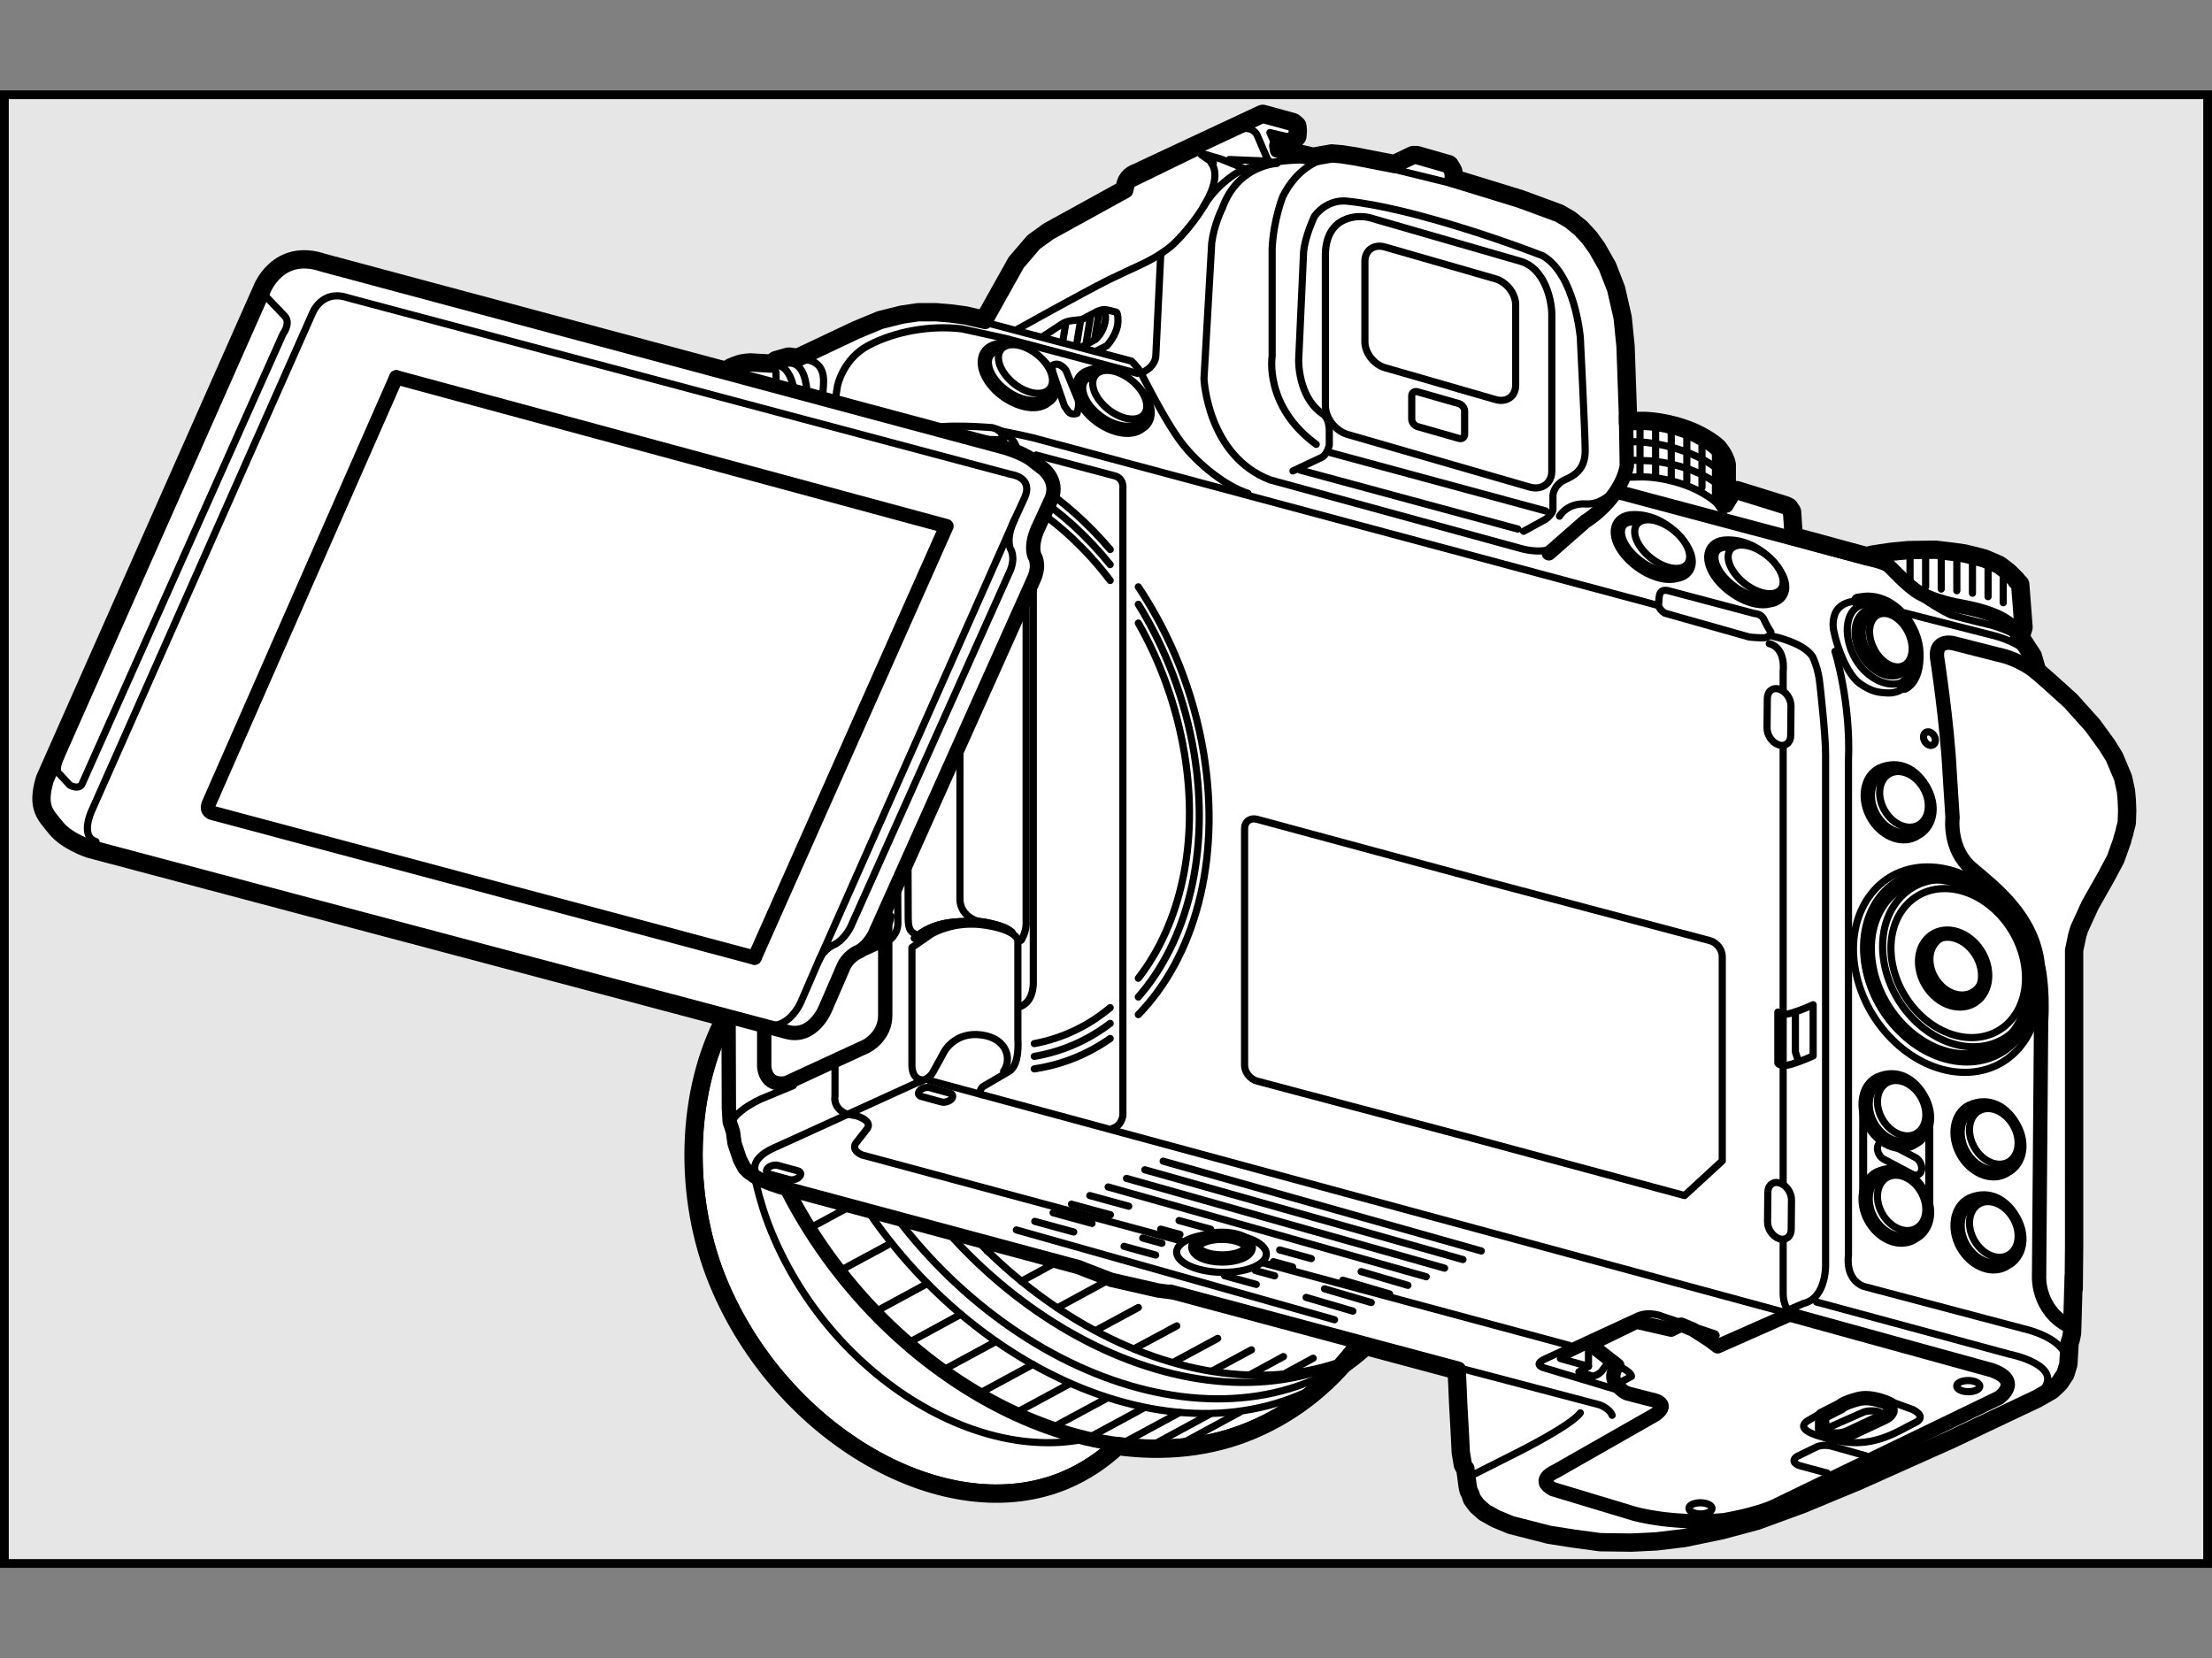 <?xml version="1.0" encoding="utf-8"?>
<!-- Generator: Adobe Illustrator 28.5.0, SVG Export Plug-In . SVG Version: 9.03 Build 54727)  -->
<!DOCTYPE svg PUBLIC "-//W3C//DTD SVG 1.1//EN" "http://www.w3.org/Graphics/SVG/1.1/DTD/svg11.dtd">
<svg version="1.1" xmlns="http://www.w3.org/2000/svg" xmlns:xlink="http://www.w3.org/1999/xlink" x="0px" y="0px"
	 width="277.478px" height="208.029px" viewBox="0 0 277.478 208.029" style="enable-background:new 0 0 277.478 208.029;"
	 xml:space="preserve">
<rect x="0" y="0" width="277.478" height="208.029" fill="#808080" stroke="none"/>
<g id="Gray-back">
</g>
<g id="body">
	<rect x="0.55" y="11.888" style="fill:#E6E6E6;stroke:#000000;stroke-width:1.1;" width="276.378" height="184.252"/>
	<g>
		<path style="fill:none;stroke:#000000;stroke-width:2.8;stroke-linecap:round;stroke-linejoin:round;stroke-miterlimit:10;" d="M266.537,100.394l-0.102-1.126l-0.358-1.638l-1.075-2.56l-0.922-1.485l-1.792-2.458
			l-2.714-3.021l-2.662-2.406l-1.587-1.382l-0.563-1.946l-1.741-2.662l0.154-0.154l-0.051-0.051l0.307-0.307
			l0.154-0.512l-0.41-5.325l-0.41-0.358V72.899l-0.922-0.922l-0.461-0.358l-0.666-0.512l-0.922-0.41
			l-0.973-0.41l-1.178-0.307l-1.28-0.307l-1.434-0.205l-2.15-0.256l-3.379,0.051l-2.15,0.205l-1.382,0.205
			l-0.973,0.154l-0.717,0.205l-9.421-2.56l-0.051-0.87v-0.051l-0.154-2.304l-0.307-0.461l-0.307-0.154
			l-6.093-1.894h-0.205h-0.41l-0.051,0.461v0.205l-0.614,1.024l-0.205-0.768v-4.37
			c-0.205-1.058-1.063-1.992-1.063-1.992s-1.413-1.397-4.293-2.356c-2.879-0.958-5.051-0.89-5.051-0.89
			l-1.983,0.041v-0.878l-0.307-8.755l-0.358-3.584l-0.819-3.584l-1.075-2.765l-1.28-2.253l-0.922-1.28
			l-1.075-1.177l-1.331-1.075l-1.331-0.768l-2.355-0.87l-2.509-0.922l-8.499-2.611v-0.563l0.051,0.102
			l-0.051-0.205l-0.051-0.358l-0.102-0.205l-0.307-0.512l-3.942-1.127h-0.41l-2.355,1.127l-5.018-0.973
			l-1.638-0.256l-1.229-0.102l-2.355,0.41l-4.506-1.024l-0.102-0.614l2.099-0.922l0.307-0.307l0.051-0.614
			l-0.051-0.563l-0.358-0.307l-3.738-1.024l-15.699,7.345c-1.302,0.459-1.302,1.498-1.302,1.498
			l-0.151,0.577l-9.574,5.273l-1.843,1.331l-2.15,2.509l-4.096,7.322l-1.587-0.358l-0.87-0.205
			l-1.894-0.256l-1.843-0.153h-2.202l-2.048,0.307l-0.819,0.205l-1.843,0.461l-2.97,1.229l-7.475,3.533
			l-0.512-0.102l-0.41-0.051h-0.256l-1.434,0.409l-0.563,0.461l-2.765-0.154l-0.563,0.051l-0.563,0.102
			l-0.614,0.205l-0.512,0.205l-0.768,0.461l-0.028,0.028L40.469,33.199c-5.491-1.873-7.39,3.206-7.39,3.206
			L5.856,97.836c-1.016,3.465,0.055,4.242,1.36,5.869c1.308,1.628,4.08,2.541,4.08,2.541l80.062,21.255
			c-5.109,9.411-5.45,22.582-1.028,33.28c7.922,19.163,28.538,30.894,43.214,24.669
			c2.474-1.05,4.645-2.529,6.546-4.307c5.886,0.809,11.665,0.247,16.902-1.974
			c5.487-2.327,9.985-6.08,13.416-10.819l12.57,3.365l0.205,4.659l0.205,3.686l0.102,2.099l0.256,1.536
			l0.307,0.563v-0.102l0.307,2.304l0.102,0.461l0.205,0.41l0.205,0.614l0.563,0.768l0.922,0.819l1.382,0.768
			l1.843,0.768l4.813,1.229l2.97,0.461l3.379,0.461l3.891,0.051l2.15-0.102l0.973-0.051l3.43-0.41
			l4.71-0.973l4.403-1.178l5.734-2.099l6.912-2.867l11.674-5.222l10.803-5.12l1.792-1.024l0.922-0.87
			l0.717-1.075l0.358-1.178l0.154-2.714l0.154-0.41l0.154-0.768l0.205-7.219v1.69l0.051-5.376v-37.12
			l0.41-1.946l0.256-0.819l1.382-3.021l1.946-3.43l1.229-2.304l0.819-2.304v-0.102l0.256-0.819
			l0.102-0.461l0.205-0.768l0.051-1.485L266.537,100.394z"/>
		<g>
			<g>
				<path style="fill:#FFFFFF;stroke:#000000;stroke-width:1.8;stroke-linecap:round;stroke-linejoin:round;" d="M133.544,185.45c14.675-6.224,19.589-26.576,10.975-45.459
					c-8.615-18.883-27.496-29.143-42.172-22.918c-14.676,6.225-18.615,27.747-12.017,43.707
					C98.252,179.944,118.868,191.675,133.544,185.45z"/>
				<path style="fill:#FFFFFF;stroke:#000000;stroke-width:0.9;stroke-linecap:round;stroke-linejoin:round;" d="M140.027,179.309c14.674-6.225,19.589-26.577,10.975-45.459
					c-8.615-18.883-27.496-29.143-42.172-22.918c-14.677,6.224-18.615,27.746-12.017,43.707
					C104.734,173.803,125.35,185.533,140.027,179.309z"/>
				<path style="fill:#FFFFFF;stroke:#000000;stroke-width:1.8;stroke-linecap:round;stroke-linejoin:round;" d="M156.992,179.169c20.481-8.687,27.34-37.093,15.318-63.447
					c-12.023-26.354-38.375-40.674-58.859-31.985c-20.483,8.687-25.98,38.725-16.772,61.001
					C107.735,171.483,136.509,187.856,156.992,179.169z"/>
				<path style="fill:none;stroke:#000000;stroke-width:1.8;stroke-linecap:round;stroke-linejoin:round;" d="M172.31,115.722c-12.023-26.354-38.375-40.674-58.859-31.985
					c-14.963,6.346-21.892,24.086-20.97,41.87c-6.165,9.474-6.879,23.738-2.151,35.174
					c7.922,19.163,28.538,30.894,43.214,24.669c2.474-1.05,4.645-2.529,6.546-4.307
					c5.886,0.809,11.665,0.247,16.902-1.974C177.474,170.481,184.333,142.076,172.31,115.722z"/>
				<path style="fill:none;stroke:#000000;stroke-width:0.9;stroke-linecap:round;" d="M163.041,174.984c20.484-8.687,27.343-37.093,15.319-63.446
					c-12.025-26.352-38.375-40.675-58.858-31.985c-20.483,8.687-25.982,38.725-16.772,61.001
					C113.786,167.299,142.558,183.671,163.041,174.984z"/>
				<path style="fill:none;stroke:#000000;stroke-width:0.9;stroke-linecap:round;" d="M164.721,173.146c20.483-8.685,27.342-37.093,15.32-63.446
					c-12.025-26.352-38.375-40.675-58.859-31.988c-20.483,8.689-25.982,38.727-16.772,61.003
					C115.466,165.46,144.239,181.833,164.721,173.146z"/>
				<path style="fill:none;stroke:#000000;stroke-width:0.9;stroke-linecap:round;" d="M167.962,171.084c20.482-8.685,27.34-37.092,15.318-63.446
					c-12.023-26.352-38.375-40.673-58.859-31.985c-20.483,8.687-25.98,38.727-16.772,61.003
					C118.706,163.399,147.479,179.772,167.962,171.084z"/>
				<path style="fill:none;stroke:#000000;stroke-width:0.9;stroke-linecap:round;" d="M169.839,170.184c20.483-8.687,27.343-37.094,15.319-63.446
					c-12.023-26.354-38.375-40.675-58.858-31.987c-20.483,8.687-25.98,38.727-16.772,61.003
					C120.585,162.497,149.356,178.871,169.839,170.184z"/>
				<g>
					<line style="fill:none;stroke:#000000;stroke-width:0.9;stroke-linecap:round;stroke-linejoin:round;" x1="137.957" y1="149.247" x2="123.826" y2="156.943"/>
					<line style="fill:none;stroke:#000000;stroke-width:0.9;stroke-linecap:round;stroke-linejoin:round;" x1="116.323" y1="161.023" x2="109.75" y2="164.589"/>
					<line style="fill:none;stroke:#000000;stroke-width:0.9;stroke-linecap:round;stroke-linejoin:round;" x1="120.5" y1="164.897" x2="114.221" y2="168.31"/>
					<line style="fill:none;stroke:#000000;stroke-width:0.9;stroke-linecap:round;stroke-linejoin:round;" x1="142.135" y1="153.12" x2="128.111" y2="160.741"/>
					<line style="fill:none;stroke:#000000;stroke-width:0.9;stroke-linecap:round;stroke-linejoin:round;" x1="146.445" y1="156.56" x2="132.635" y2="164.077"/>
					<line style="fill:none;stroke:#000000;stroke-width:0.9;stroke-linecap:round;stroke-linejoin:round;" x1="124.944" y1="168.285" x2="118.797" y2="171.618"/>
					<line style="fill:none;stroke:#000000;stroke-width:0.9;stroke-linecap:round;stroke-linejoin:round;" x1="129.576" y1="171.159" x2="123.135" y2="174.647"/>
					<line style="fill:none;stroke:#000000;stroke-width:0.9;stroke-linecap:round;stroke-linejoin:round;" x1="142.8" y1="164.026" x2="137.425" y2="166.924"/>
					<line style="fill:none;stroke:#000000;stroke-width:0.9;stroke-linecap:round;stroke-linejoin:round;" x1="134.181" y1="173.596" x2="127.822" y2="177.033"/>
					<line style="fill:none;stroke:#000000;stroke-width:0.9;stroke-linecap:round;stroke-linejoin:round;" x1="147.616" y1="166.334" x2="142.268" y2="169.207"/>
					<line style="fill:none;stroke:#000000;stroke-width:0.9;stroke-linecap:round;stroke-linejoin:round;" x1="138.891" y1="175.391" x2="132.373" y2="178.906"/>
					<line style="fill:none;stroke:#000000;stroke-width:0.9;stroke-linecap:round;stroke-linejoin:round;" x1="152.752" y1="167.899" x2="147.191" y2="170.9"/>
					<line style="fill:none;stroke:#000000;stroke-width:0.9;stroke-linecap:round;stroke-linejoin:round;" x1="143.401" y1="176.673" x2="137.132" y2="180.061"/>
					<line style="fill:none;stroke:#000000;stroke-width:0.9;stroke-linecap:round;stroke-linejoin:round;" x1="156.984" y1="169.336" x2="152.087" y2="171.979"/>
					<line style="fill:none;stroke:#000000;stroke-width:0.9;stroke-linecap:round;stroke-linejoin:round;" x1="148.006" y1="177.188" x2="141.113" y2="180.909"/>
					<line style="fill:none;stroke:#000000;stroke-width:0.9;stroke-linecap:round;stroke-linejoin:round;" x1="161.001" y1="170.182" x2="156.877" y2="172.415"/>
					<line style="fill:none;stroke:#000000;stroke-width:0.9;stroke-linecap:round;stroke-linejoin:round;" x1="151.83" y1="177.366" x2="144.911" y2="181.112"/>
					<line style="fill:none;stroke:#000000;stroke-width:0.9;stroke-linecap:round;stroke-linejoin:round;" x1="155.54" y1="177.144" x2="148.62" y2="180.891"/>
					<line style="fill:none;stroke:#000000;stroke-width:0.9;stroke-linecap:round;stroke-linejoin:round;" x1="164.727" y1="170.387" x2="161.32" y2="172.235"/>
					<line style="fill:none;stroke:#000000;stroke-width:0.9;stroke-linecap:round;stroke-linejoin:round;" x1="111.799" y1="155.943" x2="105.04" y2="159.586"/>
					<line style="fill:none;stroke:#000000;stroke-width:0.9;stroke-linecap:round;stroke-linejoin:round;" x1="125.183" y1="148.708" x2="119.222" y2="151.94"/>
					<line style="fill:none;stroke:#000000;stroke-width:0.9;stroke-linecap:round;stroke-linejoin:round;" x1="121.113" y1="143.525" x2="115.284" y2="146.68"/>
					<line style="fill:none;stroke:#000000;stroke-width:0.9;stroke-linecap:round;stroke-linejoin:round;" x1="107.941" y1="150.633" x2="101.26" y2="154.25"/>
					<line style="fill:none;stroke:#000000;stroke-width:0.9;stroke-linecap:round;stroke-linejoin:round;" x1="118.345" y1="139.24" x2="112.651" y2="142.319"/>
					<line style="fill:none;stroke:#000000;stroke-width:0.9;stroke-linecap:round;stroke-linejoin:round;" x1="105.359" y1="146.244" x2="98.733" y2="149.81"/>
					<line style="fill:none;stroke:#000000;stroke-width:0.9;stroke-linecap:round;stroke-linejoin:round;" x1="103.282" y1="141.986" x2="96.95" y2="145.398"/>
					<line style="fill:none;stroke:#000000;stroke-width:0.9;stroke-linecap:round;stroke-linejoin:round;" x1="116.137" y1="135.059" x2="110.468" y2="138.11"/>
					<line style="fill:none;stroke:#000000;stroke-width:0.9;stroke-linecap:round;stroke-linejoin:round;" x1="114.912" y1="130.799" x2="108.793" y2="134.109"/>
					<line style="fill:none;stroke:#000000;stroke-width:0.9;stroke-linecap:round;stroke-linejoin:round;" x1="101.659" y1="137.957" x2="95.247" y2="141.42"/>
					<line style="fill:none;stroke:#000000;stroke-width:0.9;stroke-linecap:round;stroke-linejoin:round;" x1="100.489" y1="134.262" x2="94.475" y2="137.521"/>
					<line style="fill:none;stroke:#000000;stroke-width:0.9;stroke-linecap:round;stroke-linejoin:round;" x1="114.726" y1="126.565" x2="107.542" y2="130.439"/>
					<line style="fill:none;stroke:#000000;stroke-width:0.9;stroke-linecap:round;stroke-linejoin:round;" x1="99.665" y1="130.901" x2="93.463" y2="134.262"/>
					<line style="fill:none;stroke:#000000;stroke-width:0.9;stroke-linecap:round;stroke-linejoin:round;" x1="113.316" y1="123.537" x2="106.663" y2="127.131"/>
					<line style="fill:none;stroke:#000000;stroke-width:0.9;stroke-linecap:round;stroke-linejoin:round;" x1="112.89" y1="120.638" x2="106.105" y2="124.308"/>
					<line style="fill:none;stroke:#000000;stroke-width:0.9;stroke-linecap:round;stroke-linejoin:round;" x1="99.132" y1="128.078" x2="93.144" y2="131.312"/>
					<line style="fill:none;stroke:#000000;stroke-width:0.9;stroke-linecap:round;stroke-linejoin:round;" x1="98.706" y1="125.283" x2="92.958" y2="128.387"/>
					<line style="fill:none;stroke:#000000;stroke-width:0.9;stroke-linecap:round;stroke-linejoin:round;" x1="112.518" y1="117.843" x2="105.651" y2="121.536"/>
				</g>
			</g>
		</g>
		<path style="fill:#FFFFFF;stroke:#000000;stroke-width:1.8;stroke-linecap:round;stroke-linejoin:round;" d="M259.932,119.184l0.41-1.946l0.256-0.819l1.382-3.021l1.946-3.43l1.229-2.304
			l0.819-2.304v-0.102l0.256-0.819l0.102-0.461l0.205-0.768l0.051-1.485l-0.051-1.331l-0.102-1.126
			l-0.358-1.638l-1.075-2.56l-0.922-1.485l-1.792-2.458l-2.714-3.021l-2.662-2.406l-1.587-1.382
			l-0.563-1.946l-1.741-2.662l0.154-0.154l-0.051-0.051l0.307-0.307l0.154-0.512l-0.41-5.325l-0.41-0.358
			V72.899l-0.922-0.922l-0.461-0.358l-0.666-0.512l-0.922-0.41l-0.973-0.41l-1.178-0.307l-1.28-0.307
			l-1.434-0.205l-2.15-0.256l-3.379,0.051l-2.15,0.205l-1.382,0.205l-0.973,0.154l-0.717,0.205l-9.421-2.56
			l-0.051-0.87v-0.051l-0.154-2.304l-0.307-0.461l-0.307-0.154l-6.093-1.894h-0.205h-0.41l-0.051,0.461
			v0.205l-0.614,1.024l-0.205-0.768v-4.37c-0.205-1.058-1.063-1.992-1.063-1.992s-1.413-1.397-4.293-2.356
			c-2.879-0.958-5.051-0.89-5.051-0.89l-1.983,0.041v-0.878l-0.307-8.755l-0.358-3.584l-0.819-3.584
			l-1.075-2.765l-1.28-2.253l-0.922-1.28l-1.075-1.178l-1.331-1.075l-1.331-0.768l-2.355-0.87l-2.509-0.922
			l-8.499-2.611v-0.563l0.051,0.102l-0.051-0.205l-0.051-0.358l-0.102-0.205l-0.307-0.512l-3.942-1.126
			h-0.41l-2.355,1.126l-5.018-0.973l-1.638-0.256l-1.229-0.102l-2.355,0.41l-4.506-1.024l-0.102-0.614
			l2.099-0.922l0.307-0.307l0.051-0.614l-0.051-0.563l-0.358-0.307l-3.738-1.024l-15.699,7.345
			c-1.302,0.459-1.302,1.498-1.302,1.498l-0.151,0.577l-9.574,5.274l-1.843,1.331l-2.15,2.509
			l-4.096,7.322l-1.587-0.358l-0.87-0.205l-1.894-0.256l-1.843-0.154h-2.202l-2.048,0.307l-0.819,0.205
			l-1.843,0.461l-2.97,1.229l-7.475,3.533l-0.512-0.102l-0.41-0.051h-0.256l-1.434,0.41l-0.563,0.461
			l-2.765-0.154l-0.563,0.051l-0.563,0.102l-0.614,0.205l-0.512,0.205l-0.768,0.461l-0.358,0.358l-0.051,0.051
			l-0.512,0.563l0,0l-0.717,1.075l-0.256,1.434v-0.205l-0.051,1.178l-1.229,1.075l-0.512-0.563l-1.229-0.256
			l-0.307-0.051L85.698,51.6l-5.325,4.71l-0.051,0.717l1.024,1.075l-0.87,0.973l0,0l-0.666,0.922v0.973
			l0.41,0.614l0.461,0.154l0.307,0.051v0.614l0.102,0.154l0.256,0.41l-0.461,0.563l-0.512,0.973l0.154,0.307
			l0,0l1.126,1.331l0.614,0.154l0.614-0.102l0.563-0.205l7.782-3.738l1.894-1.382l-0.051,0.154l-0.563,3.43
			l-0.512,1.075l-0.051,0.563l-0.307,3.072l0.102,0.563L91.586,70.032l-0.154,4.813l-0.051,2.867v0.819v12.646
			l-0.819,1.178L90.204,93.635l-0.205,3.072l0.051,5.325l0.102,1.946l0.051,0.461l0.154,0.922l0.666,2.253
			l0.358,1.075l-0.051-0.461l0.102,30.771l0.102,1.741l0.41,1.229l0.205,1.485l0.666,1.997l0.563,1.075
			l0.563,0.563l0.41,0.256l0.256,0.205l0.819,0.461l1.28,0.512l1.229,0.41l37.376,10.035l1.024,0.41
			l3.072,1.178l5.837,1.331l1.946,0.256l-0.358-0.102l36.147,9.677l0.205,4.659l0.205,3.686l0.102,2.099
			l0.256,1.536l0.307,0.563v-0.102l0.307,2.304l0.102,0.461l0.205,0.41l0.205,0.614l0.563,0.768
			l0.922,0.819l1.382,0.768l1.843,0.768l4.813,1.229l2.97,0.461l3.379,0.461l3.891,0.051l2.15-0.102
			l0.973-0.051l3.43-0.41l4.71-0.973l4.403-1.178l5.734-2.099l6.912-2.867l11.674-5.222l10.803-5.12
			l1.792-1.024l0.922-0.87l0.717-1.075l0.358-1.178l0.154-2.714l0.154-0.41l0.154-0.768l0.205-7.219
			v1.69l0.051-5.376V119.184"/>
		<path style="fill:none;stroke:#000000;stroke-width:0.9;stroke-linecap:round;stroke-linejoin:round;" d="M123.462,121.841c0,0,1.826,1.572,2.312-1.523l0.527-49.206c0,0,0.575-2.155-2.598-2.261"/>
		<path style="fill:none;stroke:#000000;stroke-width:0.9;stroke-linecap:round;stroke-linejoin:round;" d="M122.624,125.258l3.926,1.152c0,0,2.896,0.598,3.071-2.984V70.225
			c0,0,0.445-2.109-1.409-3.758"/>
		<path style="fill:none;stroke:#000000;stroke-width:0.9;stroke-linecap:round;stroke-linejoin:round;" d="M96.87,49.863c0.206,1.15-0.411,1.965-1.378,1.821
			c-0.967-0.144-1.918-1.192-2.125-2.342c-0.206-1.15,0.411-1.965,1.378-1.822
			C95.713,47.665,96.664,48.714,96.87,49.863z"/>
		<path style="fill:#FFFFFF;stroke:#000000;stroke-width:1.8;stroke-linecap:round;stroke-linejoin:round;" d="M92.593,61.226c0,0,2.424-2.048,3.345-3.174c0.922-1.126,1.178-1.946,1.178-1.946
			l0.768-1.894c0,0,0.154-0.819-0.358-1.485s-3.533-4.25-3.533-4.25s-0.358-0.666-1.075-0.205l-3.942,2.662"/>
		<path style="fill:none;stroke:#000000;stroke-width:0.9;stroke-linecap:round;stroke-linejoin:round;stroke-miterlimit:10;" d="M216.044,119.982v25.65l-4.73,4.35l-26.67-7.2l-26.96-7.16
			c-0.86-0.23-1.56-1.12-1.56-1.97v-29.73c0-0.85,0.7-1.37,1.56-1.14l29.85,8.07l26.96,7.15
			C215.344,118.232,216.044,119.122,216.044,119.982z"/>
		<path style="fill:none;stroke:#000000;stroke-width:0.9;stroke-linecap:round;stroke-linejoin:round;" d="M129.97,57.083l9.684,2.565c1.402,0.272,1.204,1.649,1.204,1.649V139.92
			c0,0-0.119,1.254-1.221,1.606"/>
		<path style="fill:none;stroke:#000000;stroke-width:0.9;stroke-linecap:round;stroke-linejoin:round;" d="M227.862,163.336l24.222,6.552c0,0,7.027,1.387,4.051,4.659"/>
		<path style="fill:none;stroke:#000000;stroke-width:1.8;stroke-linecap:round;stroke-linejoin:round;" d="M111.044,56.622v30.725c0,0.788-0.462,1.503-1.18,1.827l-11.173,5.035
			c-1.326,0.597-2.827-0.372-2.827-1.827V68.142c0-3.59,1.97-4.2,2.74-4.61c0.601-0.324,1.339-1.192,1.622-1.541
			c0.078-0.096,0.143-0.195,0.202-0.304l1.716-3.175c0.67-1.28,1.88-1.69,1.88-1.69l4.97-2.25
			C111.124,53.972,111.044,56.622,111.044,56.622z"/>
		<path style="fill:none;stroke:#000000;stroke-width:1.8;stroke-linecap:round;stroke-linejoin:round;" d="M97.046,97.451l11.173-5.027c1.326-0.597,2.826,0.373,2.826,1.827v33.122
			c0,2.73-2.41,3.89-2.41,3.89l-9.98,4.61c-2.78,0.51-2.79-2.15-2.79-2.15V99.278
			C95.864,98.49,96.327,97.774,97.046,97.451z"/>
		<path style="fill:none;stroke:#000000;stroke-width:0.9;stroke-linecap:round;stroke-linejoin:round;" d="M107.839,65.798c0,0,0.099-1.508,1.182-2.114l2.318-1.108c0,0,0.597-0.406,1.077,0.483
			l0.15,0.471l0.064,12.953c0.051,1.818-1.626,2.585-1.626,2.585l-2.274,1.042
			c-0.959,0.152-0.957-1.068-0.957-1.068L107.839,65.798z"/>
		<path style="fill:none;stroke:#000000;stroke-width:0.9;stroke-linecap:round;stroke-linejoin:round;" d="M107.813,66.49c0,0,0.15-1.389,0.89-1.709l2.221-1.02c0,0,0.572-0.193,0.838,0.722"/>
		<path style="fill:none;stroke:#000000;stroke-width:0.9;stroke-linecap:round;stroke-linejoin:round;" d="M111.763,75.673c0,0-0.15,1.389-0.89,1.709l-2.221,1.02c0,0-0.572,0.192-0.838-0.722"
			/>
		<path style="fill:none;stroke:#000000;stroke-width:0.9;stroke-linecap:round;stroke-linejoin:round;" d="M107.839,105.051c0,0,0.099-1.508,1.182-2.114l2.318-1.108c0,0,0.597-0.406,1.077,0.483
			l0.15,0.471l0.064,12.953c0.051,1.818-1.626,2.585-1.626,2.585l-2.274,1.042
			c-0.959,0.152-0.957-1.068-0.957-1.068L107.839,105.051z"/>
		<path style="fill:none;stroke:#000000;stroke-width:0.9;stroke-linecap:round;stroke-linejoin:round;" d="M107.813,105.743c0,0,0.15-1.389,0.89-1.709l2.221-1.02c0,0,0.572-0.192,0.838,0.722"/>
		<path style="fill:none;stroke:#000000;stroke-width:0.9;stroke-linecap:round;stroke-linejoin:round;" d="M111.763,114.927c0,0-0.15,1.389-0.89,1.709l-2.221,1.02c0,0-0.572,0.193-0.838-0.722"/>
		<path style="fill:none;stroke:#000000;stroke-width:0.9;stroke-linecap:round;stroke-linejoin:round;stroke-miterlimit:10;" d="M227.446,132.456c0,0-1.169,0.563-2.637,1.024c-1.468,0.461-1.792-0.102-1.792-0.102
			v-6.412c0,0,0.324,0.563,1.792,0.102c1.468-0.461,2.637-1.024,2.637-1.024V132.456z"/>
		<polyline style="fill:none;stroke:#000000;stroke-width:0.9;stroke-linecap:round;stroke-linejoin:round;stroke-miterlimit:10;" points="225.577,133.059 225.218,131.984 225.218,127.12 		"/>
		<path style="fill:#FFFFFF;stroke:#000000;stroke-width:1.8;stroke-linecap:round;stroke-linejoin:round;" d="M124.384,43.853c2.063-1.071,4.424-0.043,6.158,1.651c1.737,1.693,2.026,3.481,1.013,4.444
			l-0.565,0.406c-1.397,0.837-4.001,0.078-5.817-1.694C123.356,46.888,122.987,44.688,124.384,43.853z"/>
		<path style="fill:#FFFFFF;stroke:#000000;stroke-width:0.9;stroke-linecap:round;stroke-linejoin:round;" d="M131.154,49.166c-1.258,0.575-3.402-0.243-4.792-1.83c-1.389-1.587-1.495-3.338-0.239-3.914
			c1.258-0.575,3.403,0.245,4.792,1.832C132.304,46.839,132.411,48.592,131.154,49.166z"/>
		<path style="fill:#FFFFFF;stroke:#000000;stroke-width:1.8;stroke-linecap:round;stroke-linejoin:round;" d="M136.211,47.078c2.063-1.071,4.424-0.043,6.158,1.651c1.737,1.693,2.026,3.481,1.013,4.444
			l-0.565,0.406c-1.397,0.837-4.001,0.078-5.817-1.694C135.183,50.114,134.814,47.914,136.211,47.078z"/>
		<path style="fill:#FFFFFF;stroke:#000000;stroke-width:0.9;stroke-linecap:round;stroke-linejoin:round;" d="M142.981,52.391c-1.258,0.575-3.402-0.243-4.792-1.83c-1.389-1.587-1.495-3.338-0.239-3.914
			c1.258-0.575,3.403,0.245,4.792,1.832C144.132,50.064,144.238,51.818,142.981,52.391z"/>
		<path style="fill:#FFFFFF;stroke:#000000;stroke-width:0.9;stroke-linecap:round;stroke-linejoin:round;" d="M132.031,45.833c0,0,0.361-0.275,0.873-0.07c0.512,0.205,0.819,0.717,0.819,0.717
			l1.536,3.738c0,0,0.102,0.461,0,0.973l-0.154,0.666c0,0-0.717,0.256-1.075-0.205s-0.512-0.742-0.512-0.742
			l-1.357-3.942C132.162,46.966,131.866,46.147,132.031,45.833z"/>
		<path style="fill:none;stroke:#000000;stroke-width:0.9;stroke-linecap:round;stroke-linejoin:round;" d="M104.13,54.467l0.922-6.042c0,0,0.666-3.414,3.942-5.12
			c3.277-1.706,7.613-2.528,11.674-2.048l5.495,1.203l16.521,4.378"/>
		<path style="fill:none;stroke:#000000;stroke-width:0.9;stroke-linecap:round;stroke-linejoin:round;" d="M122.229,40.08l19.712,5.223c0,0,0.744,0.713,1.101,1.331
			c0.356,0.618,3.082,6.175,5.197,8.934c2.115,2.759,5.609,5.47,8.32,6.323"/>
		<path style="fill:none;stroke:#000000;stroke-width:1.8;stroke-linecap:round;stroke-linejoin:round;" d="M203.036,61.737l31.501,8.397c0,0,1.823,0.39,2.355,0.819
			c0.532,0.429,2.374,2.554,3.891,3.43c1.517,0.876,3.541,1.344,4.378,1.536
			c0.837,0.192,6.426,0.922,7.757,3.405"/>
		<path style="fill:none;stroke:#000000;stroke-width:0.9;stroke-linecap:round;stroke-linejoin:round;" d="M143.196,46.838l0.717-0.461c0,0,1.012-0.619,1.075-1.741l0.614-12.646"/>
		<path style="fill:none;stroke:#000000;stroke-width:0.9;stroke-linecap:round;stroke-linejoin:round;" d="M127.58,41.334c0,0,7.834-4.378,11.571-6.272l4.147-1.946c0,0,1.828-0.819,3.449-2.099
			s7.281-7.75,5.204-10.547"/>
		<line style="fill:none;stroke:#000000;stroke-width:0.9;stroke-linecap:round;stroke-linejoin:round;" x1="152.207" y1="20.47" x2="150.722" y2="19.446"/>
		<polyline style="fill:none;stroke:#000000;stroke-width:0.9;stroke-linecap:round;stroke-linejoin:round;" points="141.401,23.375 150.21,19.088 153.18,19.958 155.945,21.085 		"/>
		<line style="fill:none;stroke:#000000;stroke-width:0.9;stroke-linecap:round;stroke-linejoin:round;" x1="154.204" y1="20.01" x2="159.247" y2="20.221"/>
		<path style="fill:none;stroke:#000000;stroke-width:0.9;stroke-linecap:round;stroke-linejoin:round;" d="M158.965,19.907l-1.229-2.867c0,0-0.488-1.365-2.355-0.794"/>
		<polyline style="fill:none;stroke:#000000;stroke-width:0.9;stroke-linecap:round;stroke-linejoin:round;" points="160.527,19.503 159.298,16.636 161.474,17.142 		"/>
		<path style="fill:none;stroke:#000000;stroke-width:0.9;stroke-linecap:round;stroke-linejoin:round;" d="M163.138,20.061c0,0-5.648,0.051-8.32,1.843c-2.672,1.792-3.814,3.972-3.814,3.972"/>
		<line style="fill:none;stroke:#000000;stroke-width:0.9;stroke-linecap:round;stroke-linejoin:round;" x1="174.249" y1="21.085" x2="183.428" y2="23.338"/>
		<line style="fill:none;stroke:#000000;stroke-width:0.9;stroke-linecap:round;stroke-linejoin:round;" x1="91.606" y1="90.845" x2="91.606" y2="111.222"/>
		<path style="fill:none;stroke:#000000;stroke-width:0.9;stroke-linecap:round;stroke-linejoin:round;" d="M81.244,63.478c0,0,0.41,0.256,1.843-0.256l5.811-2.662c0,0,2.176-1.075,4.326-3.226
			l1.485-1.69c0.307-0.41,0-1.178,0-1.178l-1.536-1.843c-0.256-0.154-1.28,0.333-1.28,0.333l-1.382-0.241
			l-0.87-1.321"/>
		<path style="fill:none;stroke:#000000;stroke-width:0.9;stroke-linecap:round;stroke-linejoin:round;" d="M80.484,61.654c0,0,0.41,0.256,1.843-0.256l5.811-2.662c0,0,2.176-1.075,4.326-3.226
			l1.485-1.69"/>
		<path style="fill:none;stroke:#000000;stroke-width:0.9;stroke-linecap:round;stroke-linejoin:round;" d="M79.477,59.99c0,0,0.41,0.256,1.843-0.256l5.811-2.662c0,0,2.176-1.075,4.326-3.226
			l0.853-0.97"/>
		<path style="fill:none;stroke:#000000;stroke-width:0.9;stroke-linecap:round;stroke-linejoin:round;" d="M88.207,52.624c0,0-1.196,1.5-2.099,2.128c-0.904,0.628-4.608,3.146-4.608,3.146"/>
		<polyline style="fill:none;stroke:#000000;stroke-width:0.9;stroke-linecap:round;stroke-linejoin:round;" points="90.153,50.832 91.381,51.139 92.047,50.832 92.764,48.579 		"/>
		<path style="fill:none;stroke:#000000;stroke-width:0.9;stroke-linecap:round;stroke-linejoin:round;" d="M94.94,45.712c0,0-2.483,0.307-2.688,2.714"/>
		<line style="fill:none;stroke:#000000;stroke-width:0.9;stroke-linecap:round;stroke-linejoin:round;" x1="97.346" y1="46.685" x2="97.346" y2="52.317"/>
		<path style="fill:none;stroke:#000000;stroke-width:0.9;stroke-linecap:round;stroke-linejoin:round;" d="M97.065,45.866c0,0,1.502-0.499,2.304,2.048c0.802,2.547-0.288,5.633-1.792,7.245"/>
		<path style="fill:none;stroke:#000000;stroke-width:0.9;stroke-linecap:round;stroke-linejoin:round;" d="M98.694,45.592c0,0,1.68-0.55,2.31,2.05c0.85,3.55-0.54,6.9-2.05,8.51c0,0-1.32,1.62-2.53,1.25"/>
		<path style="fill:none;stroke:#000000;stroke-width:0.9;stroke-linecap:round;stroke-linejoin:round;" d="M100.034,45.149c0,0,3.299-0.641,3.277,2.688c-0.022,3.329-1.405,7.589-4.762,10.368
			c0,0-1.681,1.28-2.765,0.512"/>
		<path style="fill:none;stroke:#000000;stroke-width:0.9;stroke-linecap:round;stroke-linejoin:round;" d="M104.745,133.93v3.584c0,0-0.348,1.485,1.485,2.253l1.178,0.205
			c0,0,2.253,0.616,1.28,1.746l-1.28,1.633c0,0-0.788,0.867,0.717,1.536l88.699,23.885"/>
		<path style="fill:none;stroke:#000000;stroke-width:0.9;stroke-linecap:round;stroke-linejoin:round;" d="M115.38,136.805L115.38,136.805c-0.288,0.305-0.191,0.643,0.214,0.751l2.492,0.681
			c0.405,0.109,0.973-0.05,1.26-0.354l0,0c0.286-0.305,0.191-0.642-0.216-0.751l-2.49-0.681
			C116.232,136.342,115.666,136.502,115.38,136.805z"/>
		<path style="fill:none;stroke:#000000;stroke-width:0.9;stroke-linecap:round;stroke-linejoin:round;" d="M96.311,146.549L96.311,146.549c-0.288,0.305-0.191,0.643,0.214,0.751l2.492,0.681
			c0.405,0.109,0.973-0.05,1.26-0.354l0,0c0.286-0.305,0.191-0.642-0.216-0.751l-2.49-0.681
			C97.164,146.086,96.598,146.247,96.311,146.549z"/>
		<path style="fill:none;stroke:#000000;stroke-width:0.9;stroke-linecap:round;stroke-linejoin:round;" d="M99.522,136.182l-4.07,1.69c0,0-4.173,1.837-3.866,3.891"/>
		<path style="fill:none;stroke:#000000;stroke-width:1.8;stroke-linecap:round;" d="M255.324,84.317c0,0-1.869-1.613-4.71-2.202l-5.632-1.434c0,0-2.202-0.544-1.997,1.741
			c0,0,1.274,8.238,1.589,14.566l0.357,5.581c0,0-0.512,3.968,2.406,6.426
			c2.918,2.458,7.68,6.097,8.294,12.134c0,0,0.666,2.57,0.41,7.066l-0.256,32.051
			c0,0-0.148,4.046,3.635,6.042"/>
		<path style="fill:none;stroke:#000000;stroke-width:0.9;stroke-linecap:round;stroke-linejoin:round;" d="M180.93,171.05l19.731,5.19c0,0,1.261,0.442,1.568,1.312"/>
		<path style="fill:none;stroke:#000000;stroke-width:0.9;stroke-linecap:round;stroke-linejoin:round;" d="M184.865,184.973l5.549-2.801c0,0,6.721-3.366,7.822-4.927"/>
		<g>
			<path style="fill:none;stroke:#000000;stroke-width:0.9;stroke-linecap:round;stroke-linejoin:round;" d="M166.824,165.605"/>
			<line style="fill:none;stroke:#000000;stroke-width:0.9;stroke-linecap:round;stroke-linejoin:round;" x1="167.405" y1="165.563" x2="127.503" y2="154.299"/>
			<line style="fill:none;stroke:#000000;stroke-width:0.9;stroke-linecap:round;stroke-linejoin:round;" x1="129.806" y1="153.222" x2="134.691" y2="154.557"/>
			<line style="fill:none;stroke:#000000;stroke-width:0.9;stroke-linecap:round;stroke-linejoin:round;" x1="163.845" y1="162.76" x2="169.709" y2="164.483"/>
			<line style="fill:none;stroke:#000000;stroke-width:0.9;stroke-linecap:round;stroke-linejoin:round;" x1="132.107" y1="152.143" x2="136.992" y2="153.478"/>
			<line style="fill:none;stroke:#000000;stroke-width:0.9;stroke-linecap:round;stroke-linejoin:round;" x1="166.146" y1="161.682" x2="172.01" y2="163.405"/>
			<line style="fill:none;stroke:#000000;stroke-width:0.9;stroke-linecap:round;stroke-linejoin:round;" x1="134.407" y1="151.065" x2="139.292" y2="152.4"/>
			<line style="fill:none;stroke:#000000;stroke-width:0.9;stroke-linecap:round;stroke-linejoin:round;" x1="168.447" y1="160.603" x2="174.311" y2="162.327"/>
			<line style="fill:none;stroke:#000000;stroke-width:0.9;stroke-linecap:round;stroke-linejoin:round;" x1="136.708" y1="149.986" x2="141.593" y2="151.322"/>
			<line style="fill:none;stroke:#000000;stroke-width:0.9;stroke-linecap:round;stroke-linejoin:round;" x1="141.003" y1="156.356" x2="144.968" y2="157.445"/>
			<line style="fill:none;stroke:#000000;stroke-width:0.9;stroke-linecap:round;stroke-linejoin:round;" x1="145.605" y1="154.199" x2="148.016" y2="154.858"/>
			<line style="fill:none;stroke:#000000;stroke-width:0.9;stroke-linecap:round;stroke-linejoin:round;" x1="147.905" y1="153.121" x2="151.871" y2="154.209"/>
			<line style="fill:none;stroke:#000000;stroke-width:0.9;stroke-linecap:round;stroke-linejoin:round;" x1="170.748" y1="159.525" x2="176.612" y2="161.248"/>
			<line style="fill:none;stroke:#000000;stroke-width:0.9;stroke-linecap:round;stroke-linejoin:round;" x1="178.91" y1="160.17" x2="139.008" y2="148.907"/>
			<line style="fill:none;stroke:#000000;stroke-width:0.9;stroke-linecap:round;stroke-linejoin:round;" x1="181.211" y1="159.091" x2="141.309" y2="147.828"/>
			<line style="fill:none;stroke:#000000;stroke-width:0.9;stroke-linecap:round;stroke-linejoin:round;" x1="183.513" y1="158.013" x2="143.61" y2="146.75"/>
			<line style="fill:none;stroke:#000000;stroke-width:0.9;stroke-linecap:round;stroke-linejoin:round;" x1="185.814" y1="156.934" x2="145.911" y2="145.671"/>
			<line style="fill:none;stroke:#000000;stroke-width:0.9;stroke-linecap:round;stroke-linejoin:round;" x1="143.345" y1="155.31" x2="145.756" y2="155.969"/>
			<line style="fill:none;stroke:#000000;stroke-width:0.9;stroke-linecap:round;stroke-linejoin:round;" x1="164.491" y1="157.894" x2="160.526" y2="156.806"/>
			<line style="fill:none;stroke:#000000;stroke-width:0.9;stroke-linecap:round;stroke-linejoin:round;" x1="159.89" y1="160.051" x2="157.479" y2="159.392"/>
			<line style="fill:none;stroke:#000000;stroke-width:0.9;stroke-linecap:round;stroke-linejoin:round;" x1="157.589" y1="161.13" x2="153.623" y2="160.041"/>
			<line style="fill:none;stroke:#000000;stroke-width:0.9;stroke-linecap:round;stroke-linejoin:round;" x1="162.149" y1="158.94" x2="159.738" y2="158.281"/>
		</g>
		<path style="fill:#FFFFFF;stroke:#000000;stroke-width:0.9;stroke-linecap:round;stroke-linejoin:round;" d="M148.097,156.101c1.281-1.192,4.609-1.663,7.444-1.056
			c2.832,0.608,4.092,2.066,2.812,3.255c-1.277,1.19-4.609,1.663-7.441,1.055
			C148.081,158.747,146.821,157.291,148.097,156.101z"/>
		<path style="fill:none;stroke:#000000;stroke-width:1.8;stroke-linecap:round;stroke-linejoin:round;" d="M150.207,155.889c0.719-0.722,2.686-1.055,4.396-0.743
			c1.707,0.311,2.511,1.151,1.79,1.873c-0.718,0.722-2.687,1.053-4.394,0.743
			C150.288,157.45,149.488,156.613,150.207,155.889z"/>
		<path style="fill:#FFFFFF;stroke:#000000;stroke-width:1.8;stroke-linecap:round;stroke-linejoin:round;" d="M204.508,65.033c2.638-0.243,4.958,1.285,6.373,3.158
			c1.417,1.874,1.186,3.392-0.246,3.862l-0.758,0.157c-1.821,0.254-4.497-1.13-5.978-3.091
			C202.418,67.158,202.687,65.286,204.508,65.033z"/>
		<path style="fill:#FFFFFF;stroke:#000000;stroke-width:0.9;stroke-linecap:round;stroke-linejoin:round;" d="M210.43,71.307c-1.585,0.086-3.728-1.209-4.789-2.894
			c-1.061-1.685-0.637-3.12,0.947-3.206c1.585-0.086,3.728,1.21,4.789,2.896
			C212.437,69.786,212.013,71.222,210.43,71.307z"/>
		<path style="fill:#FFFFFF;stroke:#000000;stroke-width:1.8;stroke-linecap:round;stroke-linejoin:round;" d="M216.233,68.208c2.638-0.243,4.958,1.285,6.373,3.158
			c1.417,1.874,1.186,3.392-0.246,3.862l-0.758,0.157c-1.821,0.254-4.496-1.13-5.978-3.091
			C214.142,70.333,214.412,68.46,216.233,68.208z"/>
		<path style="fill:#FFFFFF;stroke:#000000;stroke-width:0.9;stroke-linecap:round;stroke-linejoin:round;" d="M222.155,74.481c-1.585,0.086-3.728-1.209-4.789-2.894
			c-1.061-1.685-0.636-3.12,0.947-3.206c1.585-0.086,3.728,1.21,4.789,2.896
			C224.162,72.961,223.737,74.397,222.155,74.481z"/>
		<g>
			<path style="fill:none;stroke:#000000;stroke-width:0.9;stroke-linecap:round;stroke-linejoin:round;" d="M242.491,93.441c-0.325,0.19-0.793-0.004-1.044-0.434
				c-0.251-0.431-0.19-0.932,0.137-1.124c0.325-0.19,0.793,0.006,1.044,0.436
				C242.878,92.75,242.817,93.253,242.491,93.441z"/>
		</g>
		<path style="fill:none;stroke:#000000;stroke-width:0.9;stroke-linecap:round;stroke-linejoin:round;" d="M224.297,164.445c0,0-0.614-0.854-0.614-2.15V84.199c0,0,0.397-2.878-1.741-3.452"/>
		<path style="fill:#FFFFFF;stroke:#000000;stroke-width:0.9;stroke-linecap:round;stroke-linejoin:round;" d="M223.195,86.453L223.195,86.453c-0.816-0.261-1.49,0.264-1.498,1.165l-0.035,3.715
			c-0.008,0.902,0.655,1.852,1.472,2.112l0,0c0.817,0.26,1.49-0.262,1.496-1.164l0.035-3.716
			C224.673,87.662,224.011,86.713,223.195,86.453z"/>
		<path style="fill:#FFFFFF;stroke:#000000;stroke-width:0.9;stroke-linecap:round;stroke-linejoin:round;" d="M223.259,148.41L223.259,148.41c-0.817-0.26-1.49,0.265-1.498,1.165
			l-0.035,3.715c-0.008,0.902,0.656,1.852,1.472,2.112l0,0c0.816,0.26,1.49-0.262,1.496-1.165
			l0.035-3.716C224.737,149.62,224.075,148.67,223.259,148.41z"/>
		<path style="fill:#FFFFFF;stroke:#000000;stroke-width:0.9;stroke-linecap:round;stroke-linejoin:round;" d="M241.041,146.807L241.041,146.807c-0.124,0.568-0.661,0.786-1.193,0.485l-3.569-1.883
			c-0.533-0.302-0.866-1.014-0.742-1.582l0,0c0.124-0.568,0.66-0.786,1.192-0.484l3.57,1.883
			C240.831,145.528,241.164,146.239,241.041,146.807z"/>
		<path style="fill:none;stroke:#000000;stroke-width:0.9;stroke-linecap:round;stroke-linejoin:round;" d="M127.682,64.451c0,0-0.884-1.638-4.096-1.741c-3.212-0.102-5.598,0.181-7.117,1.587
			l-1.638,1.357"/>
		<path style="fill:none;stroke:#000000;stroke-width:0.9;stroke-linecap:round;stroke-linejoin:round;" d="M114.677,66.612c-0.471-0.297-0.507-1.034-0.507-1.034l0.405-9.549
			c0.324-2.018,1.382-2.125,1.382-2.125c2.168-0.819,8.499-0.256,8.499-0.256c3.289,0.843,3.226,3.328,3.226,3.328
			v7.782c0,0,0.152,0.693-1.28,1.434l-4.045,2.406"/>
		<path style="fill:none;stroke:#000000;stroke-width:0.9;stroke-linecap:round;stroke-linejoin:round;" d="M125.584,54.362c1.03,1.03,0,0.77-1.74,0.77c-1.74,0-5.17-0.56-5.68-0.72
			c-0.38-0.12-0.98-0.55-1.24-0.75"/>
		<g>
			<line style="fill:none;stroke:#000000;stroke-width:0.9;stroke-linecap:round;stroke-linejoin:round;" x1="249.387" y1="71.471" x2="249.387" y2="74.85"/>
			<line style="fill:none;stroke:#000000;stroke-width:0.9;stroke-linecap:round;stroke-linejoin:round;" x1="251.287" y1="72.528" x2="251.287" y2="75.615"/>
			<line style="fill:none;stroke:#000000;stroke-width:0.9;stroke-linecap:round;stroke-linejoin:round;" x1="247.429" y1="70.751" x2="247.429" y2="74.423"/>
			<line style="fill:none;stroke:#000000;stroke-width:0.9;stroke-linecap:round;stroke-linejoin:round;" x1="245.47" y1="70.368" x2="245.47" y2="74.106"/>
			<line style="fill:none;stroke:#000000;stroke-width:0.9;stroke-linecap:round;stroke-linejoin:round;" x1="243.513" y1="70.127" x2="243.513" y2="73.897"/>
			<line style="fill:none;stroke:#000000;stroke-width:0.9;stroke-linecap:round;stroke-linejoin:round;" x1="241.555" y1="69.887" x2="241.555" y2="73.62"/>
			<line style="fill:none;stroke:#000000;stroke-width:0.9;stroke-linecap:round;stroke-linejoin:round;" x1="239.598" y1="69.671" x2="239.598" y2="73.385"/>
		</g>
		<path style="fill:none;stroke:#000000;stroke-width:0.9;stroke-linecap:round;stroke-linejoin:round;" d="M253.02,79.709c0,0-1.842-0.976-3.635-1.382c-1.793-0.406-4.659-1.178-4.659-1.178
			s-2.444-1.139-4.224-2.663"/>
		<path style="fill:none;stroke:#000000;stroke-width:0.9;stroke-linecap:round;stroke-linejoin:round;" d="M253.429,81.142c0,0-1.141-0.826-3.226-1.382l-11.264-2.867"/>
		<path style="fill:none;stroke:#000000;stroke-width:0.9;stroke-linecap:round;stroke-linejoin:round;" d="M229.837,180.005l-0.203-0.122c-0.448-0.316-0.46-0.719-0.028-0.895l4.165-1.841
			c0.432-0.176,1.65-0.255,2.097,0.061l0.312,0.214c0.448,0.316-0.04,0.911-0.472,1.087l-4.275,1.748
			C231.002,180.434,230.285,180.321,229.837,180.005z"/>
		<path style="fill:none;stroke:#000000;stroke-width:0.9;stroke-linecap:round;stroke-linejoin:round;" d="M245.449,173.877c0.005-0.388,0.659-0.695,1.462-0.688
			c0.802,0.008,1.448,0.327,1.444,0.715c-0.005,0.387-0.659,0.695-1.462,0.688
			C246.09,174.585,245.444,174.265,245.449,173.877z"/>
		<path style="fill:none;stroke:#000000;stroke-width:0.9;stroke-linecap:round;stroke-linejoin:round;" d="M211.862,189.212c0.005-0.388,0.659-0.695,1.462-0.688
			c0.802,0.008,1.448,0.327,1.444,0.715c-0.005,0.387-0.659,0.695-1.462,0.688
			C212.503,189.919,211.857,189.599,211.862,189.212z"/>
		<path style="fill:none;stroke:#000000;stroke-width:0.9;stroke-linecap:round;stroke-linejoin:round;" d="M215.28,167.54l-4.397-1.361l-1.256,0.628l-4.345-0.995l-9.54,4.622l3.52,0.979
			l-1.204,0.681l1.611,0.505c0,0,0.512,0.14,1.203-0.525l0.742-0.973"/>
		<path style="fill:none;stroke:#000000;stroke-width:0.9;stroke-linecap:round;stroke-linejoin:round;" d="M202.874,171.283c0,0,1.78,0.797,1.78,1.387l-1.708,0.914"/>
		<path style="fill:none;stroke:#000000;stroke-width:1.8;stroke-linecap:round;stroke-linejoin:round;" d="M214.495,168.165l-2.146-1.384l-1.466-0.602l-1.256,0.628l-4.345-0.995l-5.811,2.827
			l3.403,2.644c0,0-0.594,0.842-0.491,1.584c0.102,0.742,1.082,1.651,1.69,1.92l2.97,0.768
			c0,0,2.694,0.387,0.614,1.894l-12.493,7.117c0,0-2.612,1.07-0.358,2.253l10.189,3.072
			c0,0,4.695,1.379,11.264,0.819c0,0,4.022-0.663,6.335-1.741l28.174-13.619c0,0,2.98-2.075-0.896-3.456
			l-25.37-6.989l-9.037,3.994L214.495,168.165z"/>
		<path style="fill:none;stroke:#000000;stroke-width:0.9;stroke-linecap:round;stroke-linejoin:round;" d="M229.201,184.795l-3.448-0.924c0,0-1.317-0.431-0.366-1.135l2.471-1.21
			c0,0,0.855-0.454,2.192-0.023l3.949,1.111"/>
		<path style="fill:none;stroke:#000000;stroke-width:1.8;stroke-linecap:round;stroke-linejoin:round;" d="M228.572,177.603v1.387c0,0-0.127,0.525,0.419,0.864
			c0.546,0.339,1.644,0.566,2.801,0.079l4.293-2.015c0,0,0.848-0.294,1.066-0.864l-0.045-0.864
			c0,0-2.199-1.152-4.031-0.673c-1.832,0.479-2.172,0.899-2.172,0.899L228.572,177.603z"/>
		<path style="fill:none;stroke:#000000;stroke-width:0.9;stroke-linecap:round;stroke-linejoin:round;" d="M236.816,175.695l3.115,1.131c0,0,1.942,0.894,0.262,1.675
			c-1.68,0.781-4.886,3.147-9.292,2.303c-4.405-0.843-5.567-1.75-3.966-2.67l1.786-1.021"/>
		<line style="fill:none;stroke:#000000;stroke-width:0.9;stroke-linecap:round;stroke-linejoin:round;" x1="199.262" y1="169.255" x2="199.262" y2="171.414"/>
		<path style="fill:none;stroke:#000000;stroke-width:0.9;stroke-linecap:round;stroke-linejoin:round;" d="M215.174,167.351l-6.547-2.168c0,0-1.761-0.834-3.429,0.025l-11.302,5.236
			c0,0-1.691,0.668-0.236,1.146l9.286,2.787"/>
		<g>
			<line style="fill:none;stroke:#000000;stroke-width:0.9;stroke-linecap:round;stroke-linejoin:round;" x1="211.599" y1="54.573" x2="211.599" y2="60.388"/>
			<line style="fill:none;stroke:#000000;stroke-width:0.9;stroke-linecap:round;stroke-linejoin:round;" x1="213.5" y1="55.629" x2="213.5" y2="61.153"/>
			<line style="fill:none;stroke:#000000;stroke-width:0.9;stroke-linecap:round;stroke-linejoin:round;" x1="215.193" y1="56.949" x2="215.193" y2="62.472"/>
			<line style="fill:none;stroke:#000000;stroke-width:0.9;stroke-linecap:round;stroke-linejoin:round;" x1="209.642" y1="53.853" x2="209.642" y2="59.96"/>
			<line style="fill:none;stroke:#000000;stroke-width:0.9;stroke-linecap:round;stroke-linejoin:round;" x1="207.683" y1="53.47" x2="207.683" y2="59.644"/>
			<line style="fill:none;stroke:#000000;stroke-width:0.9;stroke-linecap:round;stroke-linejoin:round;" x1="205.725" y1="53.229" x2="205.725" y2="59.434"/>
		</g>
		<path style="fill:none;stroke:#000000;stroke-width:0.9;stroke-linecap:round;stroke-linejoin:round;" d="M203.97,59.869l1.983-0.041c0,0,2.172-0.068,5.051,0.89
			c2.879,0.959,4.293,2.356,4.293,2.356s0.858,0.934,1.063,1.992"/>
		<path style="fill:none;stroke:#000000;stroke-width:0.9;stroke-linecap:round;stroke-linejoin:round;" d="M216.15,61.29c0,0-1.526-1.509-4.636-2.544c-3.11-1.035-5.456-0.961-5.456-0.961
			l-2.099-0.08"/>
		<path style="fill:none;stroke:#000000;stroke-width:0.9;stroke-linecap:round;stroke-linejoin:round;" d="M203.764,55.372l0.26,0.01l0.83,0.03c0,0,2.59-0.08,6.02,1.06
			c3.43,1.14,5.12,2.8,5.12,2.8"/>
		<path style="fill:none;stroke:#000000;stroke-width:1.8;stroke-linecap:round;stroke-linejoin:round;" d="M194.293,69.418l4.557-3.994c0,0,4.403-2.655,5.222-6.963l-0.102-6.246"/>
		<path style="fill:#FFFFFF;stroke:#000000;stroke-width:0.9;stroke-linecap:round;stroke-linejoin:round;" d="M240.256,82.133c0,0,0.217,5.005-3.569,4.795c-0.922-0.051-1.87-0.102-3.379-1.178
			c-1.604-1.143-2.867-4.557-3.277-6.605c-0.172-0.862-0.051-1.574,0.146-2.109c0,0,0.363-1.295,2.209-1.578"
			/>
		<path style="fill:#FFFFFF;stroke:#000000;stroke-width:1.8;stroke-linecap:round;stroke-linejoin:round;" d="M234.507,76.912c2.065-0.641,3.74,0.75,4.685,2.656
			c0.947,1.906,0.646,3.644-0.502,4.371l-0.6,0.282c-1.432,0.539-3.394-0.641-4.384-2.637
			C232.715,79.591,233.076,77.45,234.507,76.912z"/>
		<path style="fill:none;stroke:#000000;stroke-width:0.9;stroke-linecap:round;stroke-linejoin:round;" d="M233.36,75.963c2.139-0.731,4.461,0.989,5.692,3.55
			c1.233,2.562,1.129,4.975-0.284,5.913l-0.181,0.196c-2.041,0.784-4.813-0.781-6.103-3.463
			C231.196,79.479,231.588,76.641,233.36,75.963z"/>
		<path style="fill:none;stroke:#000000;stroke-width:1.8;stroke-linecap:round;stroke-linejoin:round;" d="M238.819,86.025c0,0,1.657-0.563,1.585-4.007c-0.072-3.445-3.039-6.999-6.421-6.772
			l-0.897,0.124"/>
		<path style="fill:#FFFFFF;stroke:#000000;stroke-width:0.9;stroke-linecap:round;stroke-linejoin:round;" d="M238.494,83.612c-1.292,0.332-2.92-0.875-3.638-2.7
			c-0.718-1.825-0.253-3.572,1.038-3.904c1.292-0.333,2.92,0.877,3.638,2.702
			C240.25,81.532,239.784,83.281,238.494,83.612z"/>
		<path style="fill:none;stroke:#000000;stroke-width:0.9;stroke-linecap:round;stroke-linejoin:round;" d="M230.185,81.706c0,0,1.997,6.349,1.69,13.722v62.054c0,0-0.491,2.986,1.92,3.902
			l20.096,5.314c0,0,4.524,0.962,5.293,3.507"/>
		<path style="fill:none;stroke:#000000;stroke-linecap:round;stroke-linejoin:round;" d="M236.965,135.004c0,0-2.948-0.213-3.245,3.05v11.883"/>
		<g>
			<path style="fill:none;stroke:#000000;stroke-width:0.9;stroke-linecap:round;" d="M255.122,121.228c-1.221-6.591-6.937-11.917-12.771-11.884
				c-5.825,0.026-9.57,5.397-8.347,11.991c1.218,6.597,6.937,11.915,12.771,11.892
				C252.607,133.194,256.34,127.827,255.122,121.228z"/>
			<path style="fill:none;stroke:#000000;stroke-width:0.9;stroke-linecap:round;" d="M255.525,121.582c-1.313-7.112-7.484-12.857-13.775-12.826
				c-6.284,0.033-10.32,5.829-9.003,12.943c1.315,7.117,7.484,12.857,13.771,12.829
				C252.815,134.494,256.841,128.7,255.525,121.582z"/>
			<g>
				<path style="fill:#FFFFFF;stroke:#000000;stroke-width:1.8;stroke-linecap:round;" d="M254.592,126.204c-0.074,0.213-0.626,1.676-0.879,2.159
					c-1.361,2.602-3.874,4.277-7.045,4.295c-5.554,0.027-10.999-5.044-12.158-11.324
					c-1.09-5.877,1.964-10.737,6.906-11.354c0.337-0.045,0.687-0.065,1.04-0.069
					c0.879-0.006,1.754,0.118,2.611,0.354c0.472,0.129,1.975,0.685,2.259,0.804
					c3.692,1.541,6.789,5.299,7.605,9.705C255.294,122.762,255.148,124.616,254.592,126.204z"/>
				<path style="fill:none;stroke:#000000;stroke-width:0.9;stroke-linecap:round;" d="M254.93,120.776c-1.075-5.798-6.1-10.483-11.23-10.453
					c-5.123,0.023-8.409,4.745-7.338,10.543c1.074,5.802,6.099,10.48,11.228,10.456
					C252.72,131.295,256.001,126.574,254.93,120.776z"/>
				<path style="fill:none;stroke:#000000;stroke-width:0.9;stroke-linecap:round;" d="M253.909,120.78c-0.955-5.16-5.428-9.325-9.991-9.306
					c-4.561,0.023-7.489,4.228-6.536,9.388c0.955,5.164,5.428,9.327,9.995,9.308
					C251.941,130.142,254.862,125.94,253.909,120.78z"/>
			</g>
			<g>
				<path style="fill:#FFFFFF;stroke:#000000;stroke-width:1.8;stroke-linecap:round;" d="M248.939,121.488c-0.447-2.421-2.547-4.375-4.684-4.365
					c-2.138,0.014-3.51,1.985-3.062,4.404c0.447,2.421,2.545,4.371,4.685,4.361
					C248.015,125.879,249.385,123.909,248.939,121.488z"/>
				<path style="fill:none;stroke:#000000;stroke-width:0.9;stroke-linecap:round;" d="M248.745,121.085c-0.386-2.055-2.163-3.715-3.983-3.706
					c-1.817,0.008-2.986,1.682-2.603,3.741c0.378,2.057,2.163,3.717,3.981,3.708
					C247.96,124.816,249.123,123.14,248.745,121.085z"/>
			</g>
		</g>
		<g>
			<path style="fill:none;stroke:#000000;stroke-width:1.8;stroke-linecap:round;stroke-linejoin:round;" d="M247.139,139.064c2.412-1.097,4.38,0.22,5.5,2.256
				c1.119,2.037,0.781,4.095-0.559,5.133l-0.698,0.43c-1.671,0.871-3.975-0.152-5.147-2.284
				C245.062,142.467,245.468,139.935,247.139,139.064z"/>
			<path style="fill:#FFFFFF;stroke:#000000;stroke-width:0.9;stroke-linecap:round;stroke-linejoin:round;" d="M251.97,145.758c-1.338,0.778-3.255-0.021-4.283-1.787
				c-1.028-1.766-0.777-3.828,0.559-4.607c1.338-0.778,3.256,0.021,4.283,1.787
				C253.557,142.917,253.306,144.979,251.97,145.758z"/>
		</g>
		<g>
			<path style="fill:none;stroke:#000000;stroke-width:1.8;stroke-linecap:round;stroke-linejoin:round;" d="M235.873,96.783c2.412-1.097,4.38,0.22,5.5,2.256
				c1.119,2.038,0.781,4.095-0.559,5.133l-0.698,0.43c-1.671,0.871-3.975-0.152-5.147-2.284
				C233.796,100.186,234.202,97.653,235.873,96.783z"/>
			<path style="fill:#FFFFFF;stroke:#000000;stroke-width:0.9;stroke-linecap:round;stroke-linejoin:round;" d="M240.704,103.477c-1.338,0.778-3.256-0.021-4.283-1.787
				c-1.028-1.766-0.777-3.828,0.559-4.607c1.338-0.778,3.256,0.021,4.283,1.787
				C242.291,100.636,242.04,102.698,240.704,103.477z"/>
		</g>
		<g>
			<path style="fill:none;stroke:#000000;stroke-width:1.8;stroke-linecap:round;stroke-linejoin:round;" d="M247.139,150.737c2.412-1.097,4.38,0.22,5.5,2.256
				c1.119,2.038,0.781,4.095-0.559,5.133l-0.698,0.43c-1.671,0.871-3.975-0.152-5.147-2.284
				C245.062,154.141,245.468,151.608,247.139,150.737z"/>
			<path style="fill:#FFFFFF;stroke:#000000;stroke-width:0.9;stroke-linecap:round;stroke-linejoin:round;" d="M251.97,157.432c-1.338,0.778-3.255-0.021-4.283-1.787
				c-1.028-1.766-0.777-3.828,0.559-4.607c1.338-0.778,3.256,0.021,4.283,1.787
				C253.557,154.59,253.306,156.653,251.97,157.432z"/>
		</g>
		<g>
			<path style="fill:none;stroke:#000000;stroke-width:1.8;stroke-linecap:round;stroke-linejoin:round;" d="M235.594,135.543c2.398-1.091,4.357,0.219,5.47,2.244
				c1.113,2.026,0.777,4.072-0.556,5.105l-0.694,0.428c-1.662,0.866-3.953-0.151-5.119-2.272
				C233.529,138.928,233.932,136.409,235.594,135.543z"/>
			<path style="fill:#FFFFFF;stroke:#000000;stroke-width:0.9;stroke-linecap:round;stroke-linejoin:round;" d="M240.4,142.201c-1.331,0.773-3.238-0.021-4.26-1.778
				c-1.022-1.756-0.773-3.808,0.556-4.582c1.331-0.773,3.238,0.021,4.26,1.778
				C241.978,139.375,241.729,141.426,240.4,142.201z"/>
		</g>
		<g>
			<path style="fill:none;stroke:#000000;stroke-width:1.8;stroke-linecap:round;stroke-linejoin:round;" d="M235.594,147.425c2.398-1.091,4.357,0.219,5.47,2.244
				c1.113,2.026,0.777,4.072-0.556,5.105l-0.694,0.428c-1.662,0.866-3.953-0.151-5.119-2.272
				C233.529,150.81,233.932,148.291,235.594,147.425z"/>
			<path style="fill:#FFFFFF;stroke:#000000;stroke-width:0.9;stroke-linecap:round;stroke-linejoin:round;" d="M240.4,154.084c-1.331,0.773-3.238-0.021-4.26-1.778
				c-1.022-1.757-0.773-3.808,0.556-4.583c1.331-0.773,3.238,0.021,4.26,1.778
				C241.978,151.258,241.729,153.309,240.4,154.084z"/>
		</g>
		<line style="fill:none;stroke:#000000;stroke-linecap:round;stroke-linejoin:round;" x1="242.017" y1="139.467" x2="242.017" y2="151.873"/>
		<g>
			<path style="fill:#FFFFFF;stroke:#000000;stroke-width:0.9;stroke-linecap:round;stroke-linejoin:round;" d="M115.046,117.319c-0.722-0.387-1.118-0.548-1.118-2.153l-0.186-48.214l0.233-0.431
				l3.414-1.498c0,0,3.28-1.251,7.217-0.685c0,0,1.409,0.051,2.668,0.871c1.259,0.822,1.446,2.139,1.446,2.139
				v48.628c-0.039,1.085-0.626,1.985-0.626,1.985"/>
			<path style="fill:none;stroke:#000000;stroke-width:0.9;stroke-linecap:round;stroke-linejoin:round;" d="M126.928,116.934c-0.493-0.393-1.019-0.604-1.019-0.604s-2.199-0.838-3.978-0.759
				c-1.78,0.079-4.766-0.092-7.224,2.134"/>
			<path style="fill:none;stroke:#000000;stroke-width:0.9;stroke-linecap:round;stroke-linejoin:round;" d="M123.308,115.742c0,0-2.995-0.42-2.891-3.151V64.56"/>
			<path style="fill:none;stroke:#000000;stroke-width:0.9;stroke-linecap:round;stroke-linejoin:round;" d="M126.928,116.934c-0.493-0.393-1.019-0.604-1.019-0.604s-2.199-0.838-3.978-0.759
				c-1.78,0.079-4.766-0.092-7.224,2.134"/>
		</g>
		<g>
			<path style="fill:#FFFFFF;stroke:#000000;stroke-width:0.9;stroke-linecap:round;stroke-linejoin:round;" d="M115.654,135.462c0,0-1.21,0.05-1.26-1.79v-14.81l2.43-1.68c0,0,2.78-1.74,6.76-1.12
				c3.99,0.61,4.1,1.89,4.1,1.89v12.47c0,0,0.27,3.12-1.08,3.97l-3.33,1.94c0,0-0.67,0.668-0.098,0.999"/>
			<path style="fill:none;stroke:#000000;stroke-width:0.9;stroke-linecap:round;stroke-linejoin:round;" d="M95.426,148.01c0,0-2.719-2.253,2.202-4.25l17.306-7.885c0,0,1.543-0.402,2.048-1.28
				c0.505-0.878,1.434-2.611,1.434-2.611s1.331-2.611,4.71-2.15s3.765,3.226,2.765,4.557"/>
			<path style="fill:none;stroke:#000000;stroke-width:0.9;stroke-linecap:round;stroke-linejoin:round;" d="M116.521,135.526l107.213,29.072l2.483-1.075c3.014-0.692,2.79-5.12,2.79-5.12v-63.744
				c0-2.584-0.709-8.755-0.709-8.755c-0.161-1.997-0.929-3.533-0.929-3.533
				c-1.126-1.741-4.813-2.509-4.813-2.509l-92.954-24.934c-2.16-0.516-4.378-0.922-4.378-0.922"/>
		</g>
		<path style="fill:none;stroke:#000000;stroke-width:0.9;stroke-linecap:round;stroke-linejoin:round;stroke-miterlimit:10;" d="M139.264,72.822c-2.77-3.65-6.01-6.74-9.52-9.09"/>
		<path style="fill:none;stroke:#000000;stroke-width:0.9;stroke-linecap:round;stroke-linejoin:round;stroke-miterlimit:10;" d="M129.744,130.922c3.57-0.67,6.79-2.23,9.52-4.51"/>
		<path style="fill:none;stroke:#000000;stroke-width:0.9;stroke-linecap:round;stroke-linejoin:round;stroke-miterlimit:10;" d="M142.794,78.162c2.8,4.92,4.82,10.5,5.8,16.44c1.84,11.26-0.55,21.37-5.8,28.12"/>
		<path style="fill:none;stroke:#000000;stroke-width:0.9;stroke-linecap:round;stroke-linejoin:round;stroke-miterlimit:10;" d="M142.794,75.812c3.41,5.5,5.89,11.92,7.01,18.78c2.02,12.41-0.88,23.48-7.01,30.48"/>
		<path style="fill:none;stroke:#000000;stroke-width:0.9;stroke-linecap:round;stroke-linejoin:round;stroke-miterlimit:10;" d="M129.744,132.522c3.54-0.6,6.75-2.03,9.52-4.14"/>
		<path style="fill:none;stroke:#000000;stroke-width:0.9;stroke-linecap:round;stroke-linejoin:round;stroke-miterlimit:10;" d="M139.264,70.832c-2.82-3.49-6.05-6.45-9.52-8.7"/>
		<path style="fill:none;stroke:#000000;stroke-width:0.9;stroke-linecap:round;stroke-linejoin:round;stroke-miterlimit:10;" d="M139.264,68.932c-2.85-3.35-6.07-6.2-9.52-8.38"/>
		<path style="fill:none;stroke:#000000;stroke-width:0.9;stroke-linecap:round;stroke-linejoin:round;stroke-miterlimit:10;" d="M129.744,134.092c3.52-0.53,6.71-1.84,9.52-3.81"/>
		<path style="fill:none;stroke:#000000;stroke-width:0.9;stroke-linecap:round;stroke-linejoin:round;stroke-miterlimit:10;" d="M142.794,73.622c4.03,6.04,6.95,13.22,8.21,20.95c2.2,13.51-1.21,25.52-8.21,32.71"/>
		<path style="fill:none;stroke:#000000;stroke-width:0.9;stroke-linecap:round;stroke-linejoin:round;" d="M160.194,20.498c0,0-4.916,0.189-6.861,5.605c0,0-1.024,1.997-1.331,4.352L151.03,47.504
			c0,0,0.42,9.665,8.294,12.698l31.437,8.602c0,0,2.304,0.717,3.942,0"/>
		<path style="fill:none;stroke:#000000;stroke-width:0.9;stroke-linecap:round;stroke-linejoin:round;" d="M191.119,66.653l2.714-1.485c0,0,1.024-0.683,0.973-1.331v-1.69
			c0,0,0.051-1.331,1.587-1.997c1.536-0.666,2.458-1.634,2.458-3.635c0-2.001-0.614-14.182-0.614-14.182
			s-0.65-7.896-4.71-10.24c0,0-6.962-2.751-14.687-4.838c0,0-5.639-1.613-9.889-2.022
			c0,0-2.306-0.383-4.045,1.869c0,0-1.198,2.464-1.382,4.531l-0.614,13.517c0,0-0.128,4.557,2.918,6.707
			c0,0,0.922,0.41,0.922,2.202v1.792c0,0-0.285,1.261-1.024,1.562l-3.533,1.664"/>
		<path style="fill:none;stroke:#000000;stroke-width:0.9;stroke-linecap:round;stroke-linejoin:round;" d="M168.284,19.6c0,0-4.659-0.358-7.373,5.069c0,0-1.181,2.959-1.331,6.554V44.688
			c0,0-1.018,6.278,5.53,11.059"/>
		<path style="fill:none;stroke:#000000;stroke-width:0.9;stroke-linecap:round;stroke-linejoin:round;" d="M195.625,64.758c0,0,0.951-1.69,3.328-1.536c2.377,0.154,4.25-2.45,4.25-2.45"/>
		<path style="fill:none;stroke:#000000;stroke-width:0.9;stroke-linecap:round;stroke-linejoin:round;" d="M187.612,50.126l-13.881-3.998c-1.383-0.4-2.515-1.859-2.515-3.243V32.774
			c0-1.383,1.132-2.188,2.515-1.788l13.881,3.998c1.383,0.4,2.515,1.859,2.515,3.243V48.338
			C190.127,49.721,188.995,50.526,187.612,50.126z"/>
		<path style="fill:none;stroke:#000000;stroke-width:0.9;stroke-linecap:round;stroke-linejoin:round;" d="M183,54.997l-5.184-1.483c-0.399-0.115-0.725-0.536-0.725-0.935v-2.915
			c0-0.399,0.326-0.631,0.725-0.515l5.184,1.483c0.399,0.115,0.725,0.536,0.725,0.935v2.915
			C183.725,54.88,183.399,55.112,183,54.997z"/>
		<path style="fill:none;stroke:#000000;stroke-width:0.9;stroke-linecap:round;stroke-linejoin:round;" d="M191.862,61.096l-22.803-6.589c-1.54-0.445-2.8-2.069-2.8-3.609V31.837
			c0.13-4.813,4.12-4.942,5.66-4.497l18.739,5.415c3.226,0.874,4.003,5.12,4.003,6.66v19.692
			C194.661,60.646,193.401,61.542,191.862,61.096z"/>
		<line style="fill:none;stroke:#000000;stroke-width:0.9;stroke-linecap:round;stroke-linejoin:round;" x1="163.087" y1="58.973" x2="190.402" y2="66.371"/>
		<line style="fill:none;stroke:#000000;stroke-width:0.9;stroke-linecap:round;stroke-linejoin:round;" x1="166.607" y1="56.707" x2="193.922" y2="64.106"/>
		<path style="fill:none;stroke:#000000;stroke-width:0.9;stroke-linecap:round;stroke-linejoin:round;" d="M137.666,43.971l1.178-0.601c0,0,1.229-1.27,1.382-2.83c0,0,0.09-1.175-0.205-1.382
			l-1.024-0.256c0,0-0.512-0.205-1.331,0.154l-1.946,1.024l-1.126,0.128c0,0-0.847,0.049-1.408,0.461l-2.304,1.51"/>
		<line style="fill:none;stroke:#000000;stroke-width:0.9;stroke-linecap:round;stroke-linejoin:round;" x1="135.516" y1="40.413" x2="135.055" y2="43.254"/>
		<line style="fill:none;stroke:#000000;stroke-width:0.9;stroke-linecap:round;stroke-linejoin:round;" x1="136.812" y1="39.568" x2="136.258" y2="42.986"/>
		<line style="fill:none;stroke:#000000;stroke-width:0.9;stroke-linecap:round;stroke-linejoin:round;" x1="137.892" y1="39.037" x2="137.338" y2="42.454"/>
		<line style="fill:none;stroke:#000000;stroke-width:0.9;stroke-linecap:round;stroke-linejoin:round;" x1="133.694" y1="40.522" x2="133.3" y2="42.947"/>
		<path style="fill:none;stroke:#000000;stroke-width:0.9;stroke-linecap:round;stroke-linejoin:round;" d="M135.618,43.562l1.792-0.973c0,0,0.867-0.709,1.178-2.04
			c0.311-1.331-0.256-1.647-0.256-1.647"/>
		<path style="fill:#FFFFFF;stroke:#000000;stroke-width:0.9;stroke-linecap:round;stroke-linejoin:round;" d="M208.834,76.918c0,0-0.87-0.538-0.768-1.152c0.102-0.614-0.182-2.053,1.306-1.638
			l10.726,2.842c0,0,0.87,0.026,1.178,0.742s0.87,1.587,0.87,1.587s-0.102,0.717-0.973,0.717
			s-1.741-0.102-1.741-0.102L208.834,76.918z"/>
		<g>
			<path style="fill:#FFFFFF;stroke:#000000;stroke-width:1.8;stroke-linecap:round;stroke-linejoin:round;stroke-miterlimit:10;" d="M107.742,119.382c0,0-1.372,0.509-2.001,2.053l-2.22,5.131c0,0-1.539,3.819-4.862,2.873
				L11.296,106.245c0,0-2.772-0.912-4.08-2.541c-1.306-1.627-2.376-2.404-1.36-5.869l27.223-61.43
				c0,0,1.899-5.08,7.39-3.206l85.234,22.86c0,0,2.31,0.601,3.643,1.558l1.437,1.112
				c0,0,2.059,1.486,1.129,3.849l-1.591,3.463c0,0-1.099,2.034-0.564,3.668c0,0,0.711,0.959,0.026,2.721
				L109.718,117.227C109.718,117.227,109.001,118.72,107.742,119.382z"/>
			<line style="fill:none;stroke:#000000;stroke-width:0.9;stroke-linecap:round;stroke-linejoin:round;stroke-miterlimit:10;" x1="102.759" y1="120.449" x2="127.29" y2="65.134"/>
			<g>
				<path style="fill:none;stroke:#000000;stroke-width:1.8;stroke-linecap:round;stroke-linejoin:round;stroke-miterlimit:10;" d="M94.657,120.141l-67.965-18.142c0,0-0.936-0.149-0.477-1.224
					c0.458-1.069,23.494-53.438,23.494-53.438"/>
				<polyline style="fill:none;stroke:#000000;stroke-width:1.8;stroke-linecap:round;stroke-linejoin:round;stroke-miterlimit:10;" points="49.708,47.338 118.728,66.009 94.657,120.141 				"/>
			</g>
			<path style="fill:none;stroke:#000000;stroke-width:0.9;stroke-linecap:round;stroke-linejoin:round;stroke-miterlimit:10;" d="M12.046,105.578c-1.997-0.603-0.621-3.694-0.621-3.694L39.191,39.301
				c0,0,1.147-3.069,4.465-1.938l83.19,22.161c0,0,2.864,0.344,1.654,2.978l-1.21,2.633
				c0,0-1.098,2.034-0.564,3.668c0,0,0.711,0.959,0.025,2.719l-20.065,44.797c0,0-0.716,1.493-1.975,2.157
				c0,0-1.374,0.507-2.001,2.051l-2.22,5.132c0,0-1.539,3.82-4.862,2.874"/>
			<path style="fill:none;stroke:#000000;stroke-width:0.9;stroke-linecap:round;stroke-linejoin:round;stroke-miterlimit:10;" d="M7.602,94.935c0,0-0.824,1.776-0.129,2.177l1.284,1.386c0,0,1.012,0.579,1.488-0.051
				L35.491,41.908c0,0,1.012-1.323,0.256-2.218l-2.697-2.823"/>
		</g>
	</g>
</g>
<g id="arrow">
</g>
<g id="Frame">
</g>
<g id="Silk">
</g>
</svg>
